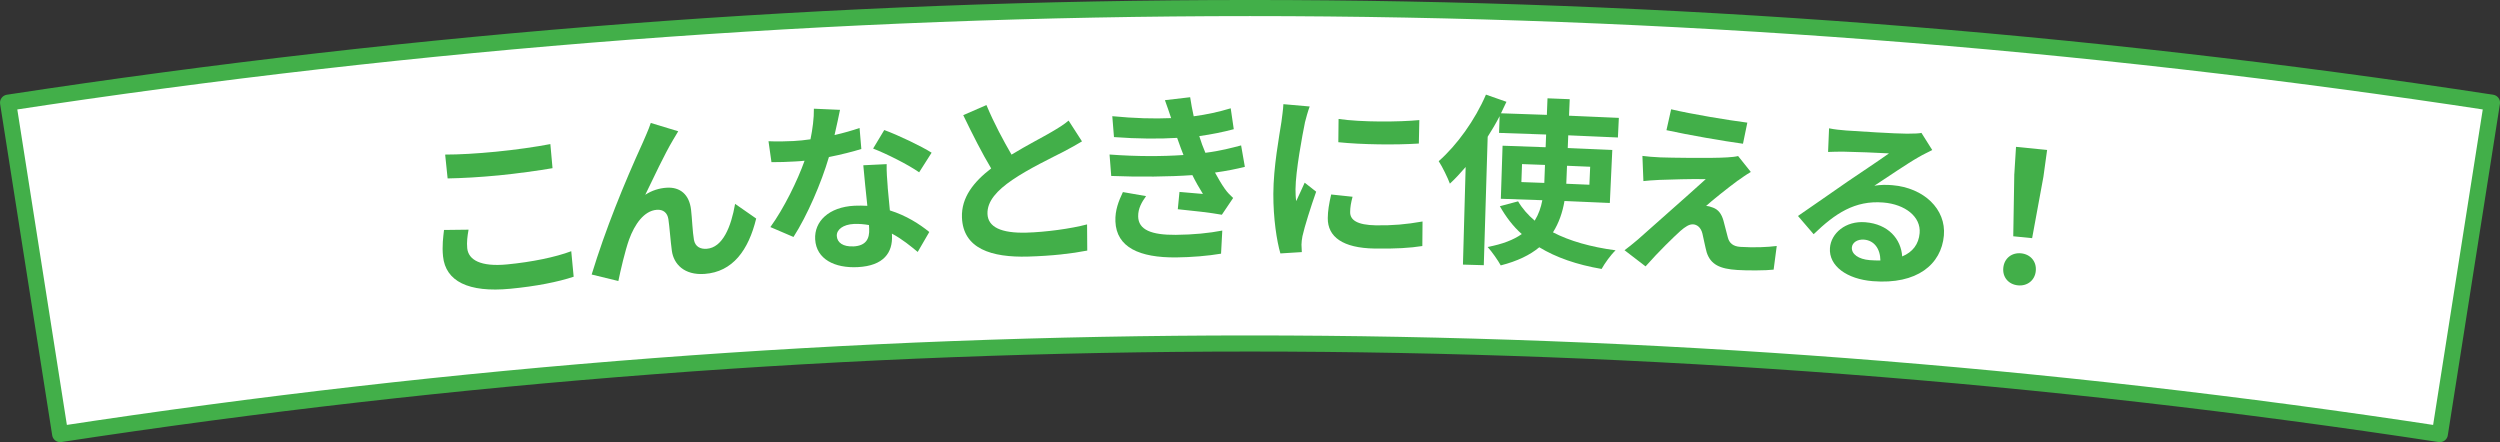 <?xml version="1.0" encoding="UTF-8"?><svg id="_レイヤー_2" xmlns="http://www.w3.org/2000/svg" width="507.35" height="89.73" viewBox="0 0 507.35 89.73"><rect x="0" y="0" width="507.35" height="89.73" fill="#333333" stroke="none"/><defs><style>.cls-1{fill:#42af49;}.cls-2{fill:#fff;stroke:#42af49;stroke-linecap:round;stroke-linejoin:round;stroke-width:3.27px;}</style></defs><g id="OL"><path class="cls-2" d="M495.13,88.09c-160.4-24.51-322.52-24.51-482.92,0C8.69,65.68,5.16,43.26,1.64,20.84c167.41-25.61,336.67-25.61,504.08,0-3.53,22.42-7.05,44.83-10.58,67.25Z"/><path class="cls-1" d="M94.82,50.38c.24,2.35,2.69,3.8,8.09,3.28,5.06-.49,9.8-1.47,13.02-2.68.2,2.07.3,3.11.49,5.18-3.19,1.06-7.62,1.94-12.85,2.44-8.55.82-13.14-1.54-13.66-6.57-.22-2.13.04-3.97.2-5.36,1.99-.03,2.99-.04,4.98-.06-.24,1.36-.39,2.52-.27,3.77ZM100.71,30.78c3.76-.36,8.08-.98,10.98-1.54.17,1.96.26,2.93.44,4.89-2.64.46-7.31,1.11-10.91,1.46-3.98.38-7.29.56-10.38.62-.2-1.94-.3-2.91-.5-4.84,2.84,0,6.39-.2,10.38-.59Z"/><path class="cls-1" d="M136.56,28.45c-1.67,2.79-3.97,7.7-5.61,11.08,1.34-.88,2.83-1.33,4.26-1.43,2.84-.21,4.67,1.4,5.03,4.44.2,1.65.31,4.61.59,6.14.26,1.41,1.34,1.9,2.58,1.81,3.26-.23,4.97-4.48,5.77-9.12,1.72,1.19,2.57,1.78,4.28,2.98-1.56,6.42-4.76,10.84-10.48,11.24-4.15.29-6.25-2.02-6.63-4.66-.27-1.92-.48-4.97-.71-6.46-.2-1.27-1.02-2-2.38-1.89-2.56.2-4.47,2.94-5.59,6.02-.8,2.21-1.78,6.44-2.18,8.43-2.17-.53-3.25-.8-5.42-1.32,2.82-9.18,6.44-18.14,10.42-26.87.42-1.03,1.05-2.3,1.58-3.89,2.23.67,3.34,1.01,5.57,1.69-.34.54-.72,1.2-1.09,1.82Z"/><path class="cls-1" d="M169.36,27.41c1.85-.43,3.62-.93,5.08-1.44.15,1.71.22,2.56.36,4.27-1.73.53-4.06,1.13-6.58,1.63-1.54,5.26-4.4,11.88-7.19,16.22-1.87-.81-2.81-1.21-4.69-2.01,2.75-3.79,5.49-9.39,6.94-13.46-.68.08-1.33.11-1.97.15-1.56.09-3.11.15-4.75.14-.24-1.7-.36-2.55-.6-4.25,1.65.08,3.67.04,5.07-.04,1.14-.07,2.28-.17,3.45-.35.42-2.06.72-4.29.69-6.21,2.12.09,3.18.14,5.3.23-.24,1.2-.64,3.1-1.11,5.12ZM180.15,38.03c.08,1.06.28,2.83.44,4.67,3.3,1.03,6.01,2.76,8,4.38-.94,1.62-1.41,2.43-2.35,4.05-1.36-1.12-3.12-2.6-5.24-3.72,0,.11.01.26.02.37.16,3.43-1.63,6.16-6.94,6.43-4.64.24-8.42-1.58-8.65-5.64-.2-3.61,2.73-6.55,7.98-6.82.91-.05,1.74-.01,2.61.02-.28-2.72-.64-5.99-.82-8.23,1.9-.09,2.84-.14,4.74-.23-.04,1.55.1,3.11.22,4.72ZM173.18,50.01c2.59-.13,3.31-1.57,3.21-3.6-.01-.22-.02-.44-.04-.74-.99-.17-2.01-.27-3.07-.22-2.18.11-3.52,1.14-3.46,2.43.07,1.36,1.28,2.22,3.35,2.12ZM177.19,30.15c.9-1.51,1.35-2.26,2.26-3.76,2.79,1.01,7.62,3.32,9.61,4.6-1.02,1.59-1.52,2.39-2.53,3.98-2.27-1.6-6.7-3.8-9.34-4.82Z"/><path class="cls-1" d="M205.28,31.38c3.06-1.87,6.33-3.54,8.09-4.58,1.43-.84,2.52-1.5,3.49-2.33,1.09,1.69,1.64,2.53,2.72,4.22-1.13.69-2.33,1.34-3.72,2.08-2.33,1.2-7.08,3.46-10.43,5.75-3.07,2.1-5.12,4.3-5.03,6.88.09,2.66,2.73,3.96,7.95,3.81,3.87-.11,8.93-.79,12.26-1.67.01,2.13.02,3.19.04,5.31-3.18.62-7.14,1.08-12.01,1.22-7.45.21-13.19-1.6-13.42-7.94-.15-4.06,2.38-7.22,5.93-9.95-1.85-3.08-3.81-6.96-5.67-10.81,1.88-.82,2.82-1.23,4.71-2.05,1.58,3.79,3.48,7.27,5.09,10.06Z"/><path class="cls-1" d="M240.17,31.44c-.19-.44-.35-.88-.5-1.29-.31-.85-.55-1.54-.78-2.17-3.57.22-8.02.2-12.82-.16-.14-1.7-.2-2.54-.34-4.24,4.55.44,8.44.54,11.94.39-.39-1.18-.79-2.35-1.26-3.64,2.05-.24,3.07-.36,5.12-.6.2,1.33.44,2.62.72,3.87,2.63-.35,5.07-.88,7.51-1.62.25,1.7.37,2.55.62,4.24-2.09.56-4.49,1.05-7,1.4.19.59.38,1.19.58,1.73.19.51.42,1.07.66,1.66,3.11-.39,5.39-1.02,7.25-1.5.31,1.74.46,2.61.76,4.35-1.74.44-3.79.85-6.06,1.16.65,1.18,1.3,2.32,1.98,3.28.49.7,1.02,1.25,1.7,1.88-.92,1.36-1.38,2.04-2.29,3.4-2.11-.4-6.18-.85-8.94-1.12.14-1.4.21-2.1.34-3.51,1.59.13,3.63.3,4.76.41-.8-1.29-1.53-2.57-2.14-3.82-4.65.33-10.74.4-16.47.17-.14-1.74-.21-2.61-.34-4.35,5.66.42,10.78.39,14.99.1ZM230.98,43.91c.04,2.73,2.68,3.79,7.64,3.75,3.57-.03,6.76-.35,9.43-.87-.1,1.87-.15,2.81-.25,4.69-2.62.45-6.03.73-9.1.76-7.49.07-12.13-2.06-12.34-7.29-.09-2.34.68-4.18,1.52-5.97,1.88.32,2.82.49,4.7.82-.89,1.23-1.63,2.53-1.6,4.12Z"/><path class="cls-1" d="M264.82,24.89c-.51,2.47-1.89,9.84-1.91,13.53,0,.7.03,1.66.14,2.4.57-1.25,1.19-2.54,1.72-3.75.93.73,1.4,1.09,2.33,1.83-1.08,3.05-2.35,7.07-2.78,9.02-.12.55-.2,1.36-.2,1.73,0,.41.03,1,.07,1.51-1.74.11-2.61.16-4.35.27-.74-2.55-1.44-7.05-1.43-12.07.02-5.53,1.21-11.77,1.64-14.61.12-1.03.35-2.43.4-3.61,2.14.19,3.21.28,5.34.47-.31.77-.82,2.61-.98,3.28ZM274,43.03c-.02,1.62,1.4,2.63,5.23,2.7,3.35.05,6.14-.19,9.46-.78-.01,1.99-.02,2.99-.04,4.98-2.45.39-5.45.58-9.69.51-6.45-.1-9.54-2.37-9.5-6.18.01-1.44.25-2.91.69-4.79,1.74.18,2.6.27,4.34.46-.32,1.21-.48,2.1-.49,3.09ZM288.04,24.37c-.04,1.9-.06,2.86-.1,4.76-4.68.3-11.56.23-16.34-.27.02-1.89.03-2.83.05-4.72,4.68.68,12.27.62,16.39.23Z"/><path class="cls-1" d="M317.49,40.82c-.39,2.27-1.12,4.42-2.33,6.33,3.39,1.76,7.66,2.97,12.71,3.65-.98.91-2.23,2.67-2.84,3.78-5.02-.86-9.23-2.32-12.65-4.4-1.86,1.56-4.46,2.83-7.82,3.68-.53-.98-1.79-2.79-2.66-3.74,3.02-.57,5.27-1.45,6.93-2.62-1.79-1.58-3.23-3.51-4.45-5.65,1.48-.4,2.22-.59,3.7-.99.86,1.47,2.02,2.77,3.37,3.92.8-1.3,1.27-2.65,1.55-4.15-3.37-.13-5.05-.18-8.42-.29.14-4.31.21-6.46.35-10.77,3.5.11,5.24.17,8.74.31.04-1.03.06-1.55.1-2.58-3.82-.14-5.73-.21-9.55-.33.04-1.36.06-2.04.11-3.39-.73,1.42-1.54,2.79-2.42,4.17-.32,10.43-.47,15.64-.79,26.07-1.69-.05-2.54-.08-4.23-.12.22-7.92.33-11.88.55-19.81-1.06,1.23-2.11,2.38-3.2,3.38-.39-1.08-1.54-3.47-2.27-4.56,3.68-3.23,7.37-8.33,9.59-13.51,1.67.58,2.5.87,4.16,1.46-.37.76-.74,1.53-1.11,2.33,3.72.12,5.59.18,9.31.32.05-1.34.08-2.01.13-3.36,1.8.07,2.71.1,4.51.18-.05,1.34-.08,2.01-.14,3.35,4.04.16,6.07.25,10.11.44-.07,1.59-.11,2.39-.19,3.98-4.03-.19-6.05-.28-10.08-.44-.04,1.03-.06,1.55-.1,2.58,3.62.15,5.42.22,9.04.39-.2,4.3-.3,6.46-.5,10.76-3.68-.17-5.52-.25-9.21-.4ZM313.4,37.12c0-.19.01-.29.02-.48.05-1.27.07-1.9.12-3.17-1.86-.07-2.8-.1-4.66-.17-.05,1.46-.08,2.19-.13,3.65,1.86.06,2.79.1,4.65.17ZM318.01,33.64c-.05,1.28-.08,1.92-.13,3.21,0,.18-.01.27-.02.44,1.88.08,2.81.12,4.69.2.06-1.46.1-2.19.16-3.65-1.88-.08-2.82-.12-4.7-.2Z"/><path class="cls-1" d="M352.72,36.61c-1.83,1.33-5.53,4.28-6.49,5.19.34-.02,1.01.17,1.42.34,1.07.4,1.72,1.26,2.11,2.64.28,1,.64,2.46.89,3.42.29,1.13,1.06,1.8,2.52,1.9,2.89.18,5.5.06,7.4-.18-.25,1.92-.38,2.88-.63,4.8-1.55.19-5.42.2-7.37.07-3.55-.22-5.41-1.11-6.21-3.56-.31-1.13-.65-2.9-.87-3.82-.31-1.3-1.14-1.84-1.89-1.88-.79-.05-1.61.5-2.57,1.33-1.35,1.22-4.33,4.09-7.08,7.2-1.7-1.31-2.56-1.97-4.27-3.28.7-.52,1.64-1.25,2.7-2.16,2.01-1.82,10.13-8.93,13.78-12.26-2.65-.08-7.22.08-9.38.15-1.33.04-2.47.17-3.27.24-.08-2.04-.12-3.07-.2-5.11.87.12,2.25.24,3.64.3,1.76.07,10.42.21,13.59,0,.73-.03,1.76-.15,2.19-.27,1.03,1.29,1.55,1.94,2.58,3.23-1.03.6-1.86,1.21-2.58,1.72ZM354.6,24.9c-.35,1.71-.53,2.56-.88,4.27-3.97-.54-11.04-1.77-15.53-2.75.38-1.69.57-2.54.95-4.24,4.23,1,11.51,2.2,15.46,2.71Z"/><path class="cls-1" d="M374.64,26.48c2.02.15,10.19.66,12.37.65,1.57,0,2.46-.05,2.93-.16.88,1.39,1.32,2.09,2.19,3.48-.92.48-1.88.91-2.8,1.46-2.17,1.22-6.42,4.13-8.95,5.78,1.27-.2,2.42-.21,3.63-.11,6.43.53,10.96,4.87,10.48,10.23-.52,5.81-5.41,9.98-14.45,9.25-5.19-.42-8.94-3.06-8.67-6.74.22-2.98,3.18-5.54,7.17-5.22,4.67.37,7.26,3.4,7.49,6.94,2.15-.89,3.35-2.49,3.54-4.73.29-3.31-2.92-5.85-7.37-6.21-5.78-.47-9.79,2.23-14.14,6.43-1.27-1.48-1.9-2.22-3.18-3.7,2.82-1.91,7.67-5.34,10.04-6.96,2.24-1.53,6.44-4.31,8.43-5.74-1.94-.12-7.22-.33-9.22-.35-1.02-.01-2.26.02-3.14.06.08-1.92.12-2.88.2-4.8,1.06.23,2.39.36,3.45.44ZM379.43,52.79c.79.06,1.5.08,2.18.07-.03-2.41-1.29-4.07-3.32-4.23-1.43-.11-2.4.66-2.47,1.58-.11,1.36,1.36,2.4,3.61,2.58Z"/><path class="cls-1" d="M406.55,54.35c.19-1.95,1.74-3.13,3.62-2.94,1.88.19,3.17,1.65,2.97,3.6-.19,1.91-1.75,3.09-3.62,2.9-1.91-.19-3.16-1.65-2.97-3.56ZM408.79,35.29c.14-2.2.21-3.29.34-5.49,2.53.25,3.79.37,6.31.63-.3,2.18-.45,3.27-.75,5.45-.92,4.98-1.38,7.47-2.29,12.45-1.53-.15-2.3-.23-3.83-.38.09-5.06.13-7.59.21-12.66Z"/></g></svg>